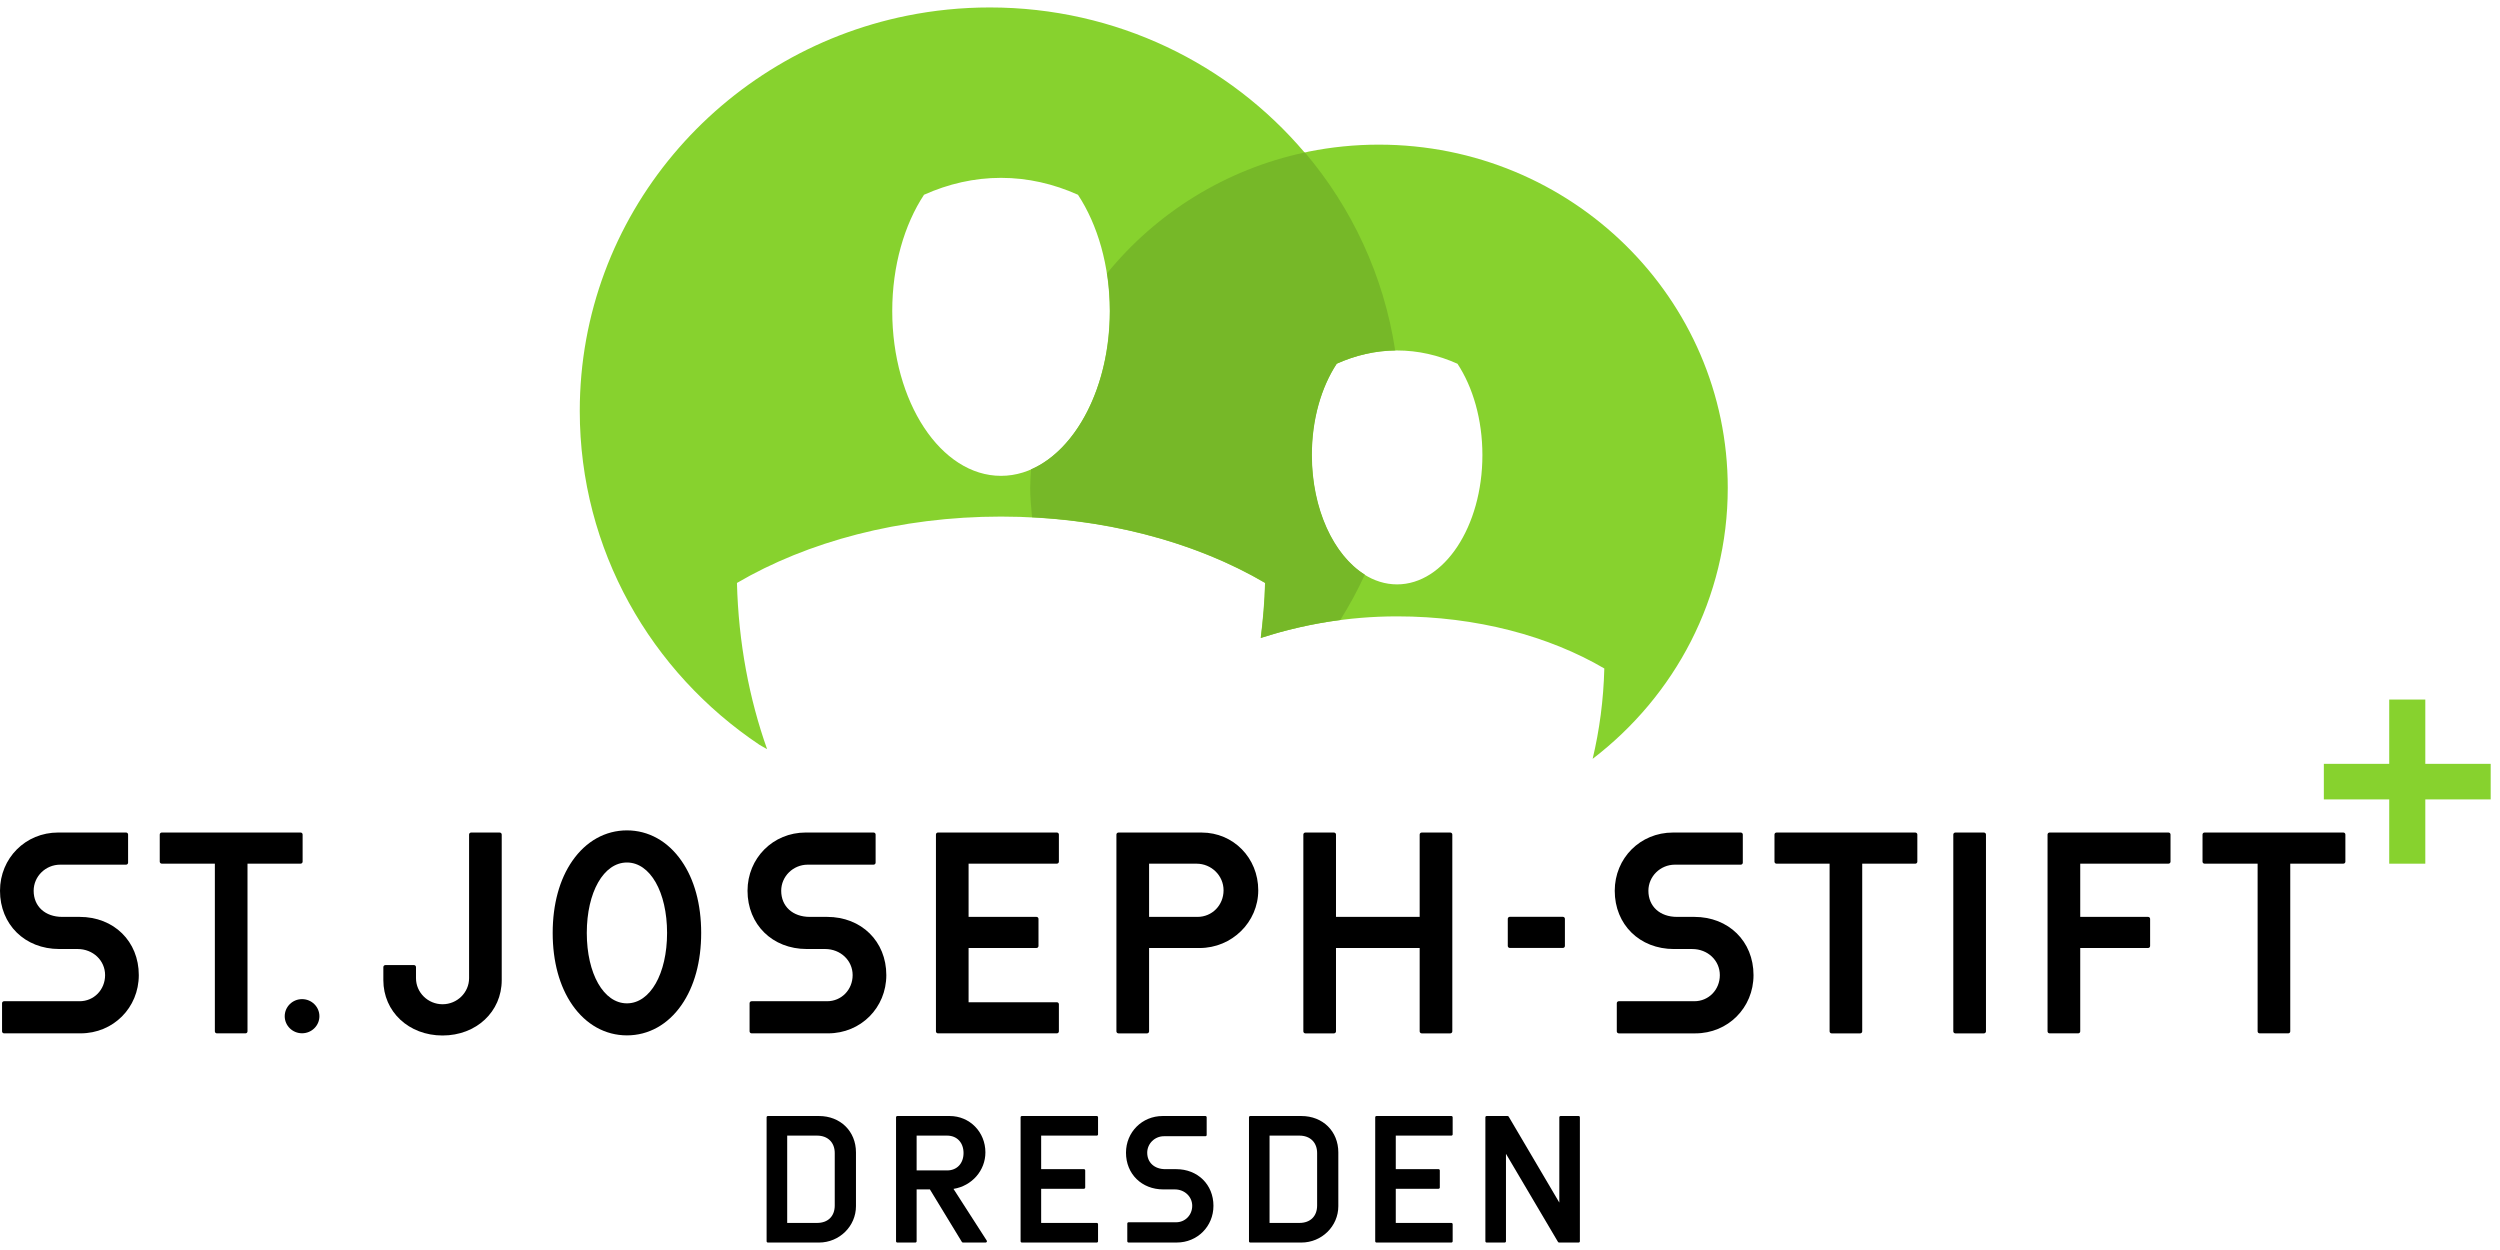 <svg width="106" height="53" viewBox="0 0 106 53" fill="none" xmlns="http://www.w3.org/2000/svg">
<path d="M101.303 29.661V32.387H98.531V33.895H101.303V36.62H102.833V33.895H105.605V32.387H102.833V29.661H101.303Z" fill="#87D22E"/>
<path d="M66.933 47.319H66.17C66.14 47.319 66.115 47.342 66.115 47.372V50.989L63.969 47.346C63.958 47.33 63.941 47.319 63.922 47.319H63.034C63.005 47.319 62.98 47.342 62.98 47.372V52.63C62.98 52.659 63.005 52.684 63.034 52.684H63.799C63.828 52.684 63.853 52.659 63.853 52.63V48.921L66.058 52.656C66.069 52.673 66.086 52.684 66.106 52.684H66.933C66.963 52.684 66.987 52.659 66.987 52.63V47.372C66.987 47.342 66.963 47.319 66.933 47.319Z" fill="black"/>
<path d="M40.428 50.409C41.212 50.282 41.781 49.63 41.781 48.861C41.781 47.997 41.116 47.319 40.267 47.319H38.047C38.017 47.319 37.992 47.344 37.992 47.373V52.63C37.992 52.66 38.017 52.684 38.047 52.684H38.81C38.84 52.684 38.865 52.66 38.865 52.63V50.431H39.428L40.784 52.659C40.794 52.673 40.812 52.684 40.83 52.684H41.791C41.811 52.684 41.829 52.672 41.839 52.656C41.848 52.638 41.848 52.618 41.838 52.601L40.428 50.409ZM38.865 48.15H40.158C40.575 48.15 40.854 48.447 40.854 48.888C40.854 49.33 40.575 49.626 40.158 49.626H38.865V48.15Z" fill="black"/>
<path d="M34.725 47.319H32.558C32.529 47.319 32.504 47.342 32.504 47.372V52.63C32.504 52.659 32.529 52.684 32.558 52.684H34.725C35.59 52.684 36.293 51.992 36.293 51.141V48.861C36.293 47.968 35.634 47.319 34.725 47.319ZM33.377 48.15H34.644C35.099 48.15 35.393 48.44 35.393 48.889V51.114C35.393 51.569 35.106 51.852 34.644 51.852H33.377V48.15Z" fill="black"/>
<path d="M55.178 47.319H53.011C52.981 47.319 52.957 47.342 52.957 47.372V52.63C52.957 52.659 52.981 52.684 53.011 52.684H55.178C56.042 52.684 56.745 51.992 56.745 51.141V48.861C56.745 47.968 56.087 47.319 55.178 47.319ZM53.829 48.15H55.096C55.552 48.15 55.846 48.44 55.846 48.889V51.114C55.846 51.569 55.558 51.852 55.096 51.852H53.829V48.15Z" fill="black"/>
<path d="M46.503 47.319H43.328C43.297 47.319 43.273 47.342 43.273 47.372V52.63C43.273 52.659 43.297 52.684 43.328 52.684H46.503C46.533 52.684 46.557 52.659 46.557 52.63V51.906C46.557 51.876 46.533 51.852 46.503 51.852H44.145V50.404H45.958C45.988 50.404 46.013 50.38 46.013 50.349V49.626C46.013 49.596 45.988 49.571 45.958 49.571H44.145V48.15H46.503C46.533 48.15 46.557 48.127 46.557 48.097V47.372C46.557 47.342 46.533 47.319 46.503 47.319Z" fill="black"/>
<path d="M61.538 47.319H58.363C58.333 47.319 58.309 47.342 58.309 47.372V52.63C58.309 52.659 58.333 52.684 58.363 52.684H61.538C61.568 52.684 61.593 52.659 61.593 52.63V51.906C61.593 51.876 61.568 51.852 61.538 51.852H59.181V50.404H60.993C61.023 50.404 61.048 50.38 61.048 50.349V49.626C61.048 49.596 61.023 49.571 60.993 49.571H59.181V48.15H61.538C61.568 48.15 61.593 48.127 61.593 48.097V47.372C61.593 47.342 61.568 47.319 61.538 47.319Z" fill="black"/>
<path d="M49.869 49.572H49.406C48.949 49.572 48.642 49.291 48.642 48.875C48.642 48.49 48.96 48.176 49.351 48.176H51.109C51.139 48.176 51.163 48.154 51.163 48.123V47.373C51.163 47.343 51.139 47.319 51.109 47.319H49.297C48.425 47.319 47.742 48.002 47.742 48.875C47.742 49.776 48.408 50.431 49.324 50.431H49.814C50.227 50.431 50.55 50.737 50.55 51.127C50.55 51.518 50.251 51.824 49.869 51.824H47.852C47.821 51.824 47.797 51.849 47.797 51.879V52.629C47.797 52.66 47.821 52.683 47.852 52.683H49.896C50.768 52.683 51.45 51.999 51.45 51.127C51.45 50.227 50.785 49.572 49.869 49.572Z" fill="black"/>
<path d="M84.118 35.3H82.906C82.859 35.3 82.82 35.338 82.82 35.385V43.729C82.82 43.777 82.859 43.815 82.906 43.815H84.118C84.167 43.815 84.205 43.777 84.205 43.729V35.385C84.205 35.338 84.167 35.3 84.118 35.3Z" fill="black"/>
<path d="M44.81 35.299H39.77C39.722 35.299 39.684 35.337 39.684 35.385V43.729C39.684 43.777 39.722 43.814 39.77 43.814H44.81C44.858 43.814 44.897 43.777 44.897 43.729V42.579C44.897 42.532 44.858 42.495 44.81 42.495H41.068V40.195H43.945C43.993 40.195 44.032 40.157 44.032 40.11V38.96C44.032 38.913 43.993 38.876 43.945 38.876H41.068V36.619H44.81C44.858 36.619 44.897 36.581 44.897 36.535V35.385C44.897 35.337 44.858 35.299 44.81 35.299Z" fill="black"/>
<path d="M91.943 35.299H86.904C86.856 35.299 86.816 35.337 86.816 35.385V43.729C86.816 43.777 86.856 43.814 86.904 43.814H88.114C88.163 43.814 88.202 43.777 88.202 43.729V40.195H91.078C91.127 40.195 91.165 40.157 91.165 40.11V38.96C91.165 38.913 91.127 38.876 91.078 38.876H88.202V36.619H91.943C91.992 36.619 92.03 36.581 92.03 36.535V35.385C92.03 35.337 91.992 35.299 91.943 35.299Z" fill="black"/>
<path d="M66.266 38.873H64.016C63.968 38.873 63.93 38.911 63.93 38.958V40.108C63.93 40.154 63.968 40.193 64.016 40.193H66.266C66.314 40.193 66.352 40.154 66.352 40.108V38.958C66.352 38.911 66.314 38.873 66.266 38.873Z" fill="black"/>
<path d="M99.358 35.299H93.473C93.425 35.299 93.387 35.337 93.387 35.385V36.535C93.387 36.581 93.425 36.619 93.473 36.619H95.723V43.729C95.723 43.777 95.762 43.814 95.809 43.814H97.021C97.07 43.814 97.107 43.777 97.107 43.729V36.619H99.358C99.406 36.619 99.444 36.581 99.444 36.535V35.385C99.444 35.337 99.406 35.299 99.358 35.299Z" fill="black"/>
<path d="M12.745 35.299H6.86C6.812 35.299 6.773 35.337 6.773 35.385V36.535C6.773 36.581 6.812 36.619 6.86 36.619H9.11V43.729C9.11 43.777 9.149 43.814 9.196 43.814H10.408C10.456 43.814 10.494 43.777 10.494 43.729V36.619H12.745C12.793 36.619 12.831 36.581 12.831 36.535V35.385C12.831 35.337 12.793 35.299 12.745 35.299Z" fill="black"/>
<path d="M61.492 35.3H60.28C60.233 35.3 60.194 35.338 60.194 35.385V38.876H56.646V35.385C56.646 35.338 56.607 35.3 56.559 35.3H55.348C55.3 35.3 55.262 35.338 55.262 35.385V43.729C55.262 43.777 55.3 43.815 55.348 43.815H56.559C56.607 43.815 56.646 43.777 56.646 43.729V40.196H60.194V43.729C60.194 43.777 60.233 43.815 60.28 43.815H61.492C61.54 43.815 61.578 43.777 61.578 43.729V35.385C61.578 35.338 61.54 35.3 61.492 35.3Z" fill="black"/>
<path d="M50.949 35.3H47.423C47.375 35.3 47.336 35.338 47.336 35.385V43.729C47.336 43.777 47.375 43.815 47.423 43.815H48.635C48.682 43.815 48.721 43.777 48.721 43.729V40.196H50.862C52.234 40.196 53.35 39.097 53.35 37.749C53.35 36.375 52.295 35.3 50.949 35.3ZM48.721 36.62H50.732C51.365 36.62 51.879 37.126 51.879 37.749C51.879 38.38 51.394 38.876 50.775 38.876H48.721V36.62Z" fill="black"/>
<path d="M21.187 35.3H19.975C19.927 35.3 19.889 35.338 19.889 35.385V41.474C19.889 42.084 19.384 42.58 18.764 42.58C18.144 42.58 17.638 42.084 17.638 41.474V41.005C17.638 40.958 17.6 40.919 17.552 40.919H16.341C16.293 40.919 16.254 40.958 16.254 41.005V41.558C16.254 42.897 17.333 43.905 18.764 43.905C20.194 43.905 21.273 42.897 21.273 41.558V35.385C21.273 35.338 21.235 35.3 21.187 35.3Z" fill="black"/>
<path d="M35.07 38.876H34.335C33.61 38.876 33.123 38.43 33.123 37.769C33.123 37.159 33.628 36.662 34.248 36.662H37.039C37.087 36.662 37.126 36.624 37.126 36.577V35.384C37.126 35.337 37.087 35.299 37.039 35.299H34.161C32.778 35.299 31.695 36.385 31.695 37.769C31.695 39.199 32.75 40.238 34.205 40.238H34.983C35.639 40.238 36.152 40.724 36.152 41.344C36.152 41.966 35.677 42.452 35.07 42.452H31.869C31.821 42.452 31.782 42.489 31.782 42.537V43.73C31.782 43.776 31.821 43.814 31.869 43.814H35.113C36.497 43.814 37.58 42.729 37.58 41.344C37.58 39.913 36.524 38.876 35.07 38.876Z" fill="black"/>
<path d="M3.375 38.876H2.639C1.914 38.876 1.427 38.43 1.427 37.769C1.427 37.159 1.933 36.662 2.553 36.662H5.344C5.392 36.662 5.431 36.624 5.431 36.577V35.384C5.431 35.337 5.392 35.299 5.344 35.299H2.466C1.083 35.299 0 36.385 0 37.769C0 39.199 1.055 40.238 2.51 40.238H3.288C3.944 40.238 4.456 40.724 4.456 41.344C4.456 41.966 3.982 42.452 3.375 42.452H0.173C0.125 42.452 0.087 42.489 0.087 42.537V43.73C0.087 43.776 0.125 43.814 0.173 43.814H3.418C4.801 43.814 5.885 42.729 5.885 41.344C5.885 39.913 4.829 38.876 3.375 38.876Z" fill="black"/>
<path d="M81.209 35.3H75.324C75.276 35.3 75.238 35.338 75.238 35.385V36.535C75.238 36.582 75.276 36.62 75.324 36.62H77.575V43.729C77.575 43.777 77.613 43.815 77.66 43.815H78.871C78.921 43.815 78.958 43.777 78.958 43.729V36.62H81.209C81.257 36.62 81.295 36.582 81.295 36.535V35.385C81.295 35.338 81.257 35.3 81.209 35.3Z" fill="black"/>
<path d="M71.84 38.876H71.104C70.379 38.876 69.892 38.431 69.892 37.769C69.892 37.159 70.397 36.662 71.017 36.662H73.809C73.856 36.662 73.895 36.625 73.895 36.578V35.384C73.895 35.338 73.856 35.3 73.809 35.3H70.93C69.548 35.3 68.465 36.385 68.465 37.769C68.465 39.2 69.519 40.239 70.975 40.239H71.753C72.408 40.239 72.921 40.724 72.921 41.345C72.921 41.967 72.447 42.452 71.84 42.452H68.638C68.589 42.452 68.552 42.49 68.552 42.538V43.73C68.552 43.776 68.589 43.815 68.638 43.815H71.883C73.266 43.815 74.349 42.729 74.349 41.345C74.349 39.914 73.293 38.876 71.84 38.876Z" fill="black"/>
<path d="M26.582 35.208C25.669 35.208 24.848 35.665 24.269 36.499C23.723 37.284 23.434 38.341 23.434 39.557C23.434 40.772 23.723 41.828 24.269 42.614C24.846 43.444 25.668 43.9 26.582 43.9C27.497 43.9 28.318 43.444 28.895 42.614C29.442 41.828 29.73 40.772 29.73 39.557C29.73 38.341 29.442 37.284 28.895 36.499C28.317 35.665 27.495 35.208 26.582 35.208ZM26.582 42.542C25.596 42.542 24.88 41.287 24.88 39.557C24.88 37.826 25.596 36.57 26.582 36.57C27.568 36.57 28.284 37.826 28.284 39.557C28.284 41.287 27.568 42.542 26.582 42.542Z" fill="black"/>
<path d="M12.807 42.363C12.402 42.363 12.072 42.688 12.072 43.088C12.072 43.487 12.402 43.811 12.807 43.811C13.213 43.811 13.543 43.487 13.543 43.088C13.543 42.688 13.213 42.363 12.807 42.363Z" fill="black"/>
<path d="M73.257 20.689C73.257 12.65 66.634 6.133 58.464 6.133C57.44 6.133 56.441 6.236 55.477 6.43C55.422 6.441 55.372 6.458 55.318 6.47C52.129 2.71 47.334 0.316 41.968 0.316C40.766 0.316 39.591 0.437 38.458 0.665C30.538 2.263 24.582 9.159 24.582 17.424C24.582 23.312 27.604 28.505 32.206 31.583C32.308 31.651 32.422 31.698 32.525 31.764C31.772 29.642 31.311 27.257 31.247 24.717C34.223 22.973 38.138 21.903 42.442 21.903C46.747 21.903 50.662 22.972 53.637 24.717C53.618 25.513 53.547 26.288 53.453 27.051C55.205 26.484 57.148 26.134 59.235 26.134C62.614 26.134 65.687 26.973 68.023 28.343C67.99 29.682 67.816 30.968 67.528 32.175C71.008 29.512 73.257 25.363 73.257 20.689ZM47.054 13.191C47.054 17.048 44.989 20.176 42.442 20.176C39.895 20.176 37.831 17.048 37.831 13.191C37.831 11.265 38.346 9.522 39.178 8.258C40.211 7.795 41.306 7.541 42.442 7.541C43.578 7.541 44.673 7.795 45.706 8.258C46.538 9.522 47.054 11.265 47.054 13.191ZM62.854 19.295C62.854 22.324 61.234 24.778 59.235 24.778C57.236 24.778 55.615 22.324 55.615 19.295C55.615 17.784 56.019 16.415 56.672 15.423C57.484 15.059 58.343 14.86 59.235 14.86C60.126 14.86 60.986 15.059 61.797 15.423C62.45 16.415 62.854 17.784 62.854 19.295Z" fill="#87D22E"/>
<path d="M59.156 14.856C58.673 11.69 57.32 8.813 55.327 6.464C51.955 7.183 49.025 9.028 46.941 11.585C47.02 12.099 47.062 12.635 47.062 13.186C47.062 16.375 45.644 19.065 43.716 19.902C43.7 20.172 43.68 20.41 43.68 20.684C43.68 21.123 43.721 21.501 43.759 21.93C47.538 22.125 50.981 23.149 53.647 24.712C53.627 25.508 53.556 26.283 53.462 27.046C54.515 26.705 55.649 26.441 56.83 26.286C57.217 25.663 57.563 25.037 57.868 24.364C56.55 23.544 55.624 21.581 55.624 19.29C55.624 17.779 56.028 16.41 56.681 15.418C57.466 15.066 58.297 14.869 59.156 14.856Z" fill="#76B828"/>
</svg>
